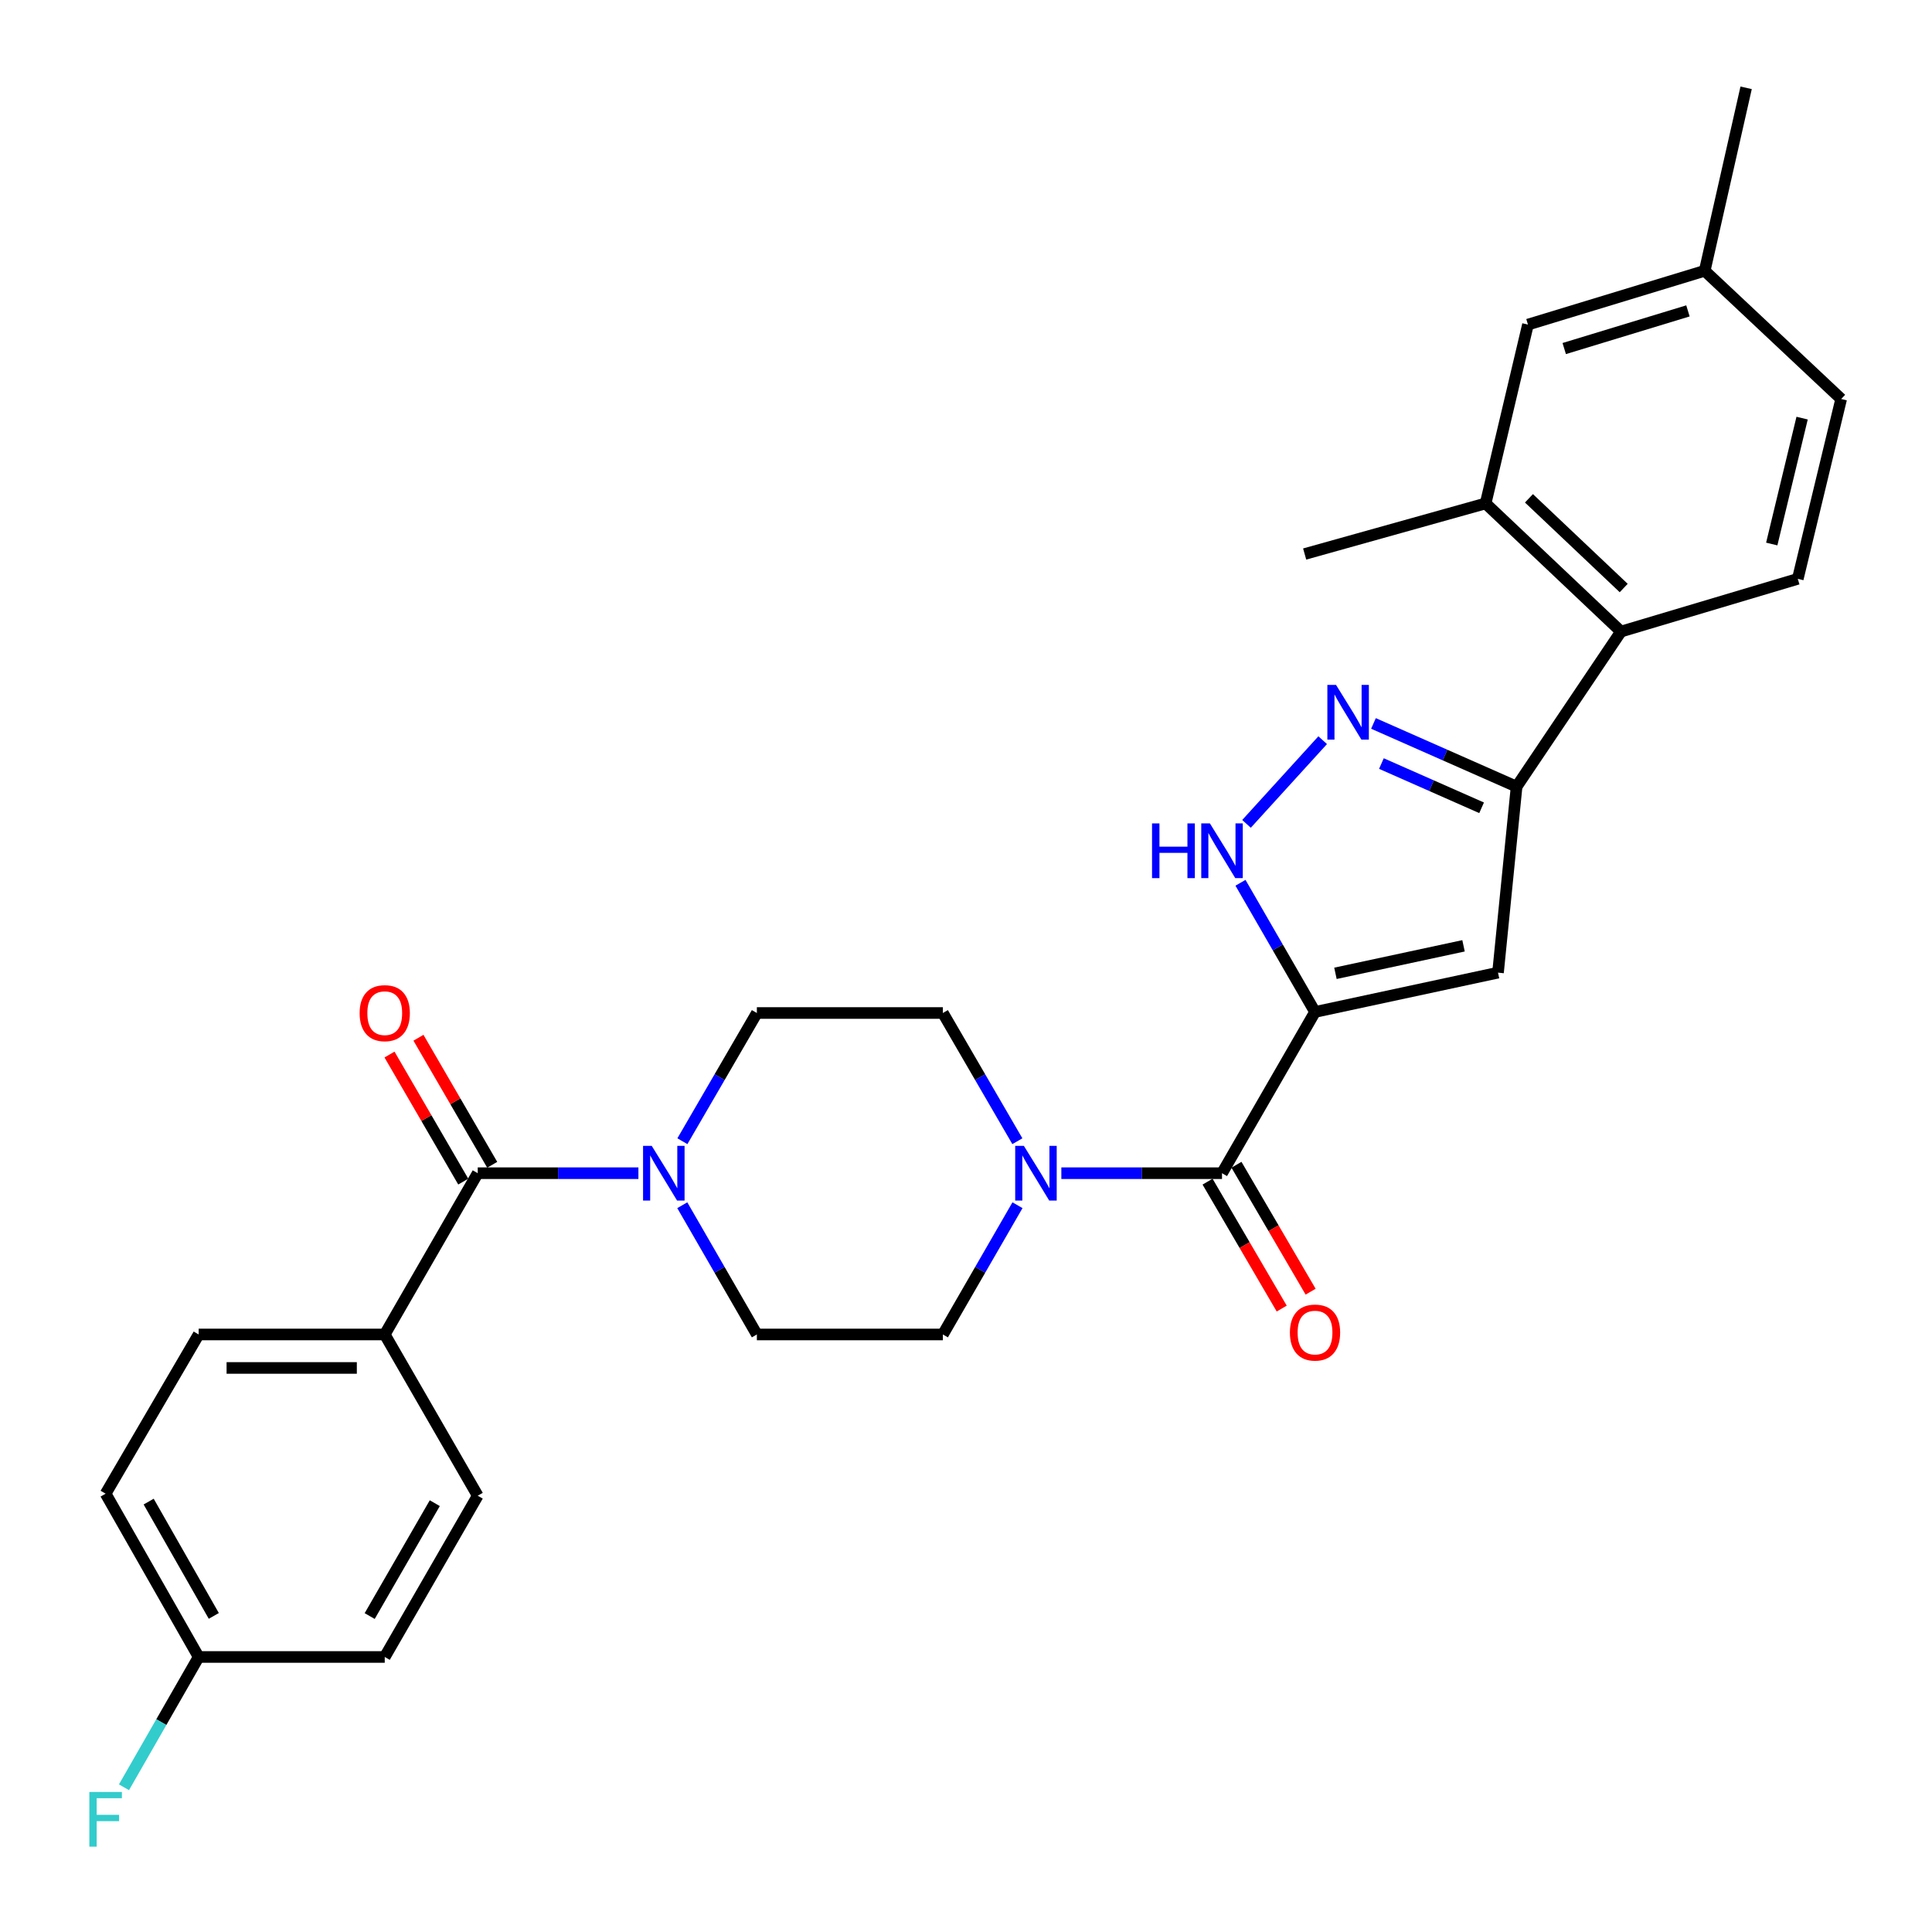 <?xml version='1.0' encoding='iso-8859-1'?>
<svg version='1.1' baseProfile='full'
              xmlns='http://www.w3.org/2000/svg'
                      xmlns:rdkit='http://www.rdkit.org/xml'
                      xmlns:xlink='http://www.w3.org/1999/xlink'
                  xml:space='preserve'
width='1000px' height='1000px' viewBox='0 0 1000 1000'>
<!-- END OF HEADER -->
<rect style='opacity:1.0;fill:#FFFFFF;stroke:none' width='1000' height='1000' x='0' y='0'> </rect>
<path class='bond-0' d='M 680.654,523.789 L 775.369,503.444' style='fill:none;fill-rule:evenodd;stroke:#000000;stroke-width:6px;stroke-linecap:butt;stroke-linejoin:miter;stroke-opacity:1' />
<path class='bond-0' d='M 691.222,503.792 L 757.522,489.551' style='fill:none;fill-rule:evenodd;stroke:#000000;stroke-width:6px;stroke-linecap:butt;stroke-linejoin:miter;stroke-opacity:1' />
<path class='bond-2' d='M 680.654,523.789 L 632.511,607.248' style='fill:none;fill-rule:evenodd;stroke:#000000;stroke-width:6px;stroke-linecap:butt;stroke-linejoin:miter;stroke-opacity:1' />
<path class='bond-4' d='M 680.654,523.789 L 661.363,490.357' style='fill:none;fill-rule:evenodd;stroke:#000000;stroke-width:6px;stroke-linecap:butt;stroke-linejoin:miter;stroke-opacity:1' />
<path class='bond-4' d='M 661.363,490.357 L 642.072,456.926' style='fill:none;fill-rule:evenodd;stroke:#0000FF;stroke-width:6px;stroke-linecap:butt;stroke-linejoin:miter;stroke-opacity:1' />
<path class='bond-3' d='M 775.369,503.444 L 784.988,407.168' style='fill:none;fill-rule:evenodd;stroke:#000000;stroke-width:6px;stroke-linecap:butt;stroke-linejoin:miter;stroke-opacity:1' />
<path class='bond-1' d='M 684.619,383.115 L 645.187,426.433' style='fill:none;fill-rule:evenodd;stroke:#0000FF;stroke-width:6px;stroke-linecap:butt;stroke-linejoin:miter;stroke-opacity:1' />
<path class='bond-29' d='M 710.906,374.45 L 747.947,390.809' style='fill:none;fill-rule:evenodd;stroke:#0000FF;stroke-width:6px;stroke-linecap:butt;stroke-linejoin:miter;stroke-opacity:1' />
<path class='bond-29' d='M 747.947,390.809 L 784.988,407.168' style='fill:none;fill-rule:evenodd;stroke:#000000;stroke-width:6px;stroke-linecap:butt;stroke-linejoin:miter;stroke-opacity:1' />
<path class='bond-29' d='M 715.017,395.212 L 740.945,406.663' style='fill:none;fill-rule:evenodd;stroke:#0000FF;stroke-width:6px;stroke-linecap:butt;stroke-linejoin:miter;stroke-opacity:1' />
<path class='bond-29' d='M 740.945,406.663 L 766.874,418.114' style='fill:none;fill-rule:evenodd;stroke:#000000;stroke-width:6px;stroke-linecap:butt;stroke-linejoin:miter;stroke-opacity:1' />
<path class='bond-6' d='M 632.511,607.248 L 590.933,607.248' style='fill:none;fill-rule:evenodd;stroke:#000000;stroke-width:6px;stroke-linecap:butt;stroke-linejoin:miter;stroke-opacity:1' />
<path class='bond-6' d='M 590.933,607.248 L 549.355,607.248' style='fill:none;fill-rule:evenodd;stroke:#0000FF;stroke-width:6px;stroke-linecap:butt;stroke-linejoin:miter;stroke-opacity:1' />
<path class='bond-12' d='M 625.029,611.62 L 644.22,644.467' style='fill:none;fill-rule:evenodd;stroke:#000000;stroke-width:6px;stroke-linecap:butt;stroke-linejoin:miter;stroke-opacity:1' />
<path class='bond-12' d='M 644.22,644.467 L 663.411,677.315' style='fill:none;fill-rule:evenodd;stroke:#FF0000;stroke-width:6px;stroke-linecap:butt;stroke-linejoin:miter;stroke-opacity:1' />
<path class='bond-12' d='M 639.994,602.877 L 659.185,635.724' style='fill:none;fill-rule:evenodd;stroke:#000000;stroke-width:6px;stroke-linecap:butt;stroke-linejoin:miter;stroke-opacity:1' />
<path class='bond-12' d='M 659.185,635.724 L 678.376,668.572' style='fill:none;fill-rule:evenodd;stroke:#FF0000;stroke-width:6px;stroke-linecap:butt;stroke-linejoin:miter;stroke-opacity:1' />
<path class='bond-8' d='M 784.988,407.168 L 839.023,326.895' style='fill:none;fill-rule:evenodd;stroke:#000000;stroke-width:6px;stroke-linecap:butt;stroke-linejoin:miter;stroke-opacity:1' />
<path class='bond-5' d='M 247.275,607.248 L 288.858,607.248' style='fill:none;fill-rule:evenodd;stroke:#000000;stroke-width:6px;stroke-linecap:butt;stroke-linejoin:miter;stroke-opacity:1' />
<path class='bond-5' d='M 288.858,607.248 L 330.441,607.248' style='fill:none;fill-rule:evenodd;stroke:#0000FF;stroke-width:6px;stroke-linecap:butt;stroke-linejoin:miter;stroke-opacity:1' />
<path class='bond-10' d='M 247.275,607.248 L 199.143,690.718' style='fill:none;fill-rule:evenodd;stroke:#000000;stroke-width:6px;stroke-linecap:butt;stroke-linejoin:miter;stroke-opacity:1' />
<path class='bond-17' d='M 254.77,602.898 L 235.683,570.016' style='fill:none;fill-rule:evenodd;stroke:#000000;stroke-width:6px;stroke-linecap:butt;stroke-linejoin:miter;stroke-opacity:1' />
<path class='bond-17' d='M 235.683,570.016 L 216.596,537.134' style='fill:none;fill-rule:evenodd;stroke:#FF0000;stroke-width:6px;stroke-linecap:butt;stroke-linejoin:miter;stroke-opacity:1' />
<path class='bond-17' d='M 239.781,611.599 L 220.694,578.717' style='fill:none;fill-rule:evenodd;stroke:#000000;stroke-width:6px;stroke-linecap:butt;stroke-linejoin:miter;stroke-opacity:1' />
<path class='bond-17' d='M 220.694,578.717 L 201.607,545.835' style='fill:none;fill-rule:evenodd;stroke:#FF0000;stroke-width:6px;stroke-linecap:butt;stroke-linejoin:miter;stroke-opacity:1' />
<path class='bond-13' d='M 526.645,623.818 L 507.34,657.268' style='fill:none;fill-rule:evenodd;stroke:#0000FF;stroke-width:6px;stroke-linecap:butt;stroke-linejoin:miter;stroke-opacity:1' />
<path class='bond-13' d='M 507.34,657.268 L 488.036,690.718' style='fill:none;fill-rule:evenodd;stroke:#000000;stroke-width:6px;stroke-linecap:butt;stroke-linejoin:miter;stroke-opacity:1' />
<path class='bond-16' d='M 526.588,590.691 L 507.312,557.509' style='fill:none;fill-rule:evenodd;stroke:#0000FF;stroke-width:6px;stroke-linecap:butt;stroke-linejoin:miter;stroke-opacity:1' />
<path class='bond-16' d='M 507.312,557.509 L 488.036,524.328' style='fill:none;fill-rule:evenodd;stroke:#000000;stroke-width:6px;stroke-linecap:butt;stroke-linejoin:miter;stroke-opacity:1' />
<path class='bond-7' d='M 353.206,590.691 L 372.478,557.509' style='fill:none;fill-rule:evenodd;stroke:#0000FF;stroke-width:6px;stroke-linecap:butt;stroke-linejoin:miter;stroke-opacity:1' />
<path class='bond-7' d='M 372.478,557.509 L 391.751,524.328' style='fill:none;fill-rule:evenodd;stroke:#000000;stroke-width:6px;stroke-linecap:butt;stroke-linejoin:miter;stroke-opacity:1' />
<path class='bond-30' d='M 353.15,623.818 L 372.45,657.268' style='fill:none;fill-rule:evenodd;stroke:#0000FF;stroke-width:6px;stroke-linecap:butt;stroke-linejoin:miter;stroke-opacity:1' />
<path class='bond-30' d='M 372.45,657.268 L 391.751,690.718' style='fill:none;fill-rule:evenodd;stroke:#000000;stroke-width:6px;stroke-linecap:butt;stroke-linejoin:miter;stroke-opacity:1' />
<path class='bond-9' d='M 839.023,326.895 L 768.957,260.565' style='fill:none;fill-rule:evenodd;stroke:#000000;stroke-width:6px;stroke-linecap:butt;stroke-linejoin:miter;stroke-opacity:1' />
<path class='bond-9' d='M 840.428,304.36 L 791.382,257.928' style='fill:none;fill-rule:evenodd;stroke:#000000;stroke-width:6px;stroke-linecap:butt;stroke-linejoin:miter;stroke-opacity:1' />
<path class='bond-11' d='M 839.023,326.895 L 930.533,299.608' style='fill:none;fill-rule:evenodd;stroke:#000000;stroke-width:6px;stroke-linecap:butt;stroke-linejoin:miter;stroke-opacity:1' />
<path class='bond-18' d='M 768.957,260.565 L 790.871,168.006' style='fill:none;fill-rule:evenodd;stroke:#000000;stroke-width:6px;stroke-linecap:butt;stroke-linejoin:miter;stroke-opacity:1' />
<path class='bond-27' d='M 768.957,260.565 L 675.291,286.764' style='fill:none;fill-rule:evenodd;stroke:#000000;stroke-width:6px;stroke-linecap:butt;stroke-linejoin:miter;stroke-opacity:1' />
<path class='bond-19' d='M 199.143,690.718 L 102.829,690.718' style='fill:none;fill-rule:evenodd;stroke:#000000;stroke-width:6px;stroke-linecap:butt;stroke-linejoin:miter;stroke-opacity:1' />
<path class='bond-19' d='M 184.695,708.049 L 117.276,708.049' style='fill:none;fill-rule:evenodd;stroke:#000000;stroke-width:6px;stroke-linecap:butt;stroke-linejoin:miter;stroke-opacity:1' />
<path class='bond-20' d='M 199.143,690.718 L 247.275,774.178' style='fill:none;fill-rule:evenodd;stroke:#000000;stroke-width:6px;stroke-linecap:butt;stroke-linejoin:miter;stroke-opacity:1' />
<path class='bond-21' d='M 930.533,299.608 L 952.986,206.52' style='fill:none;fill-rule:evenodd;stroke:#000000;stroke-width:6px;stroke-linecap:butt;stroke-linejoin:miter;stroke-opacity:1' />
<path class='bond-21' d='M 917.053,281.581 L 932.77,216.419' style='fill:none;fill-rule:evenodd;stroke:#000000;stroke-width:6px;stroke-linecap:butt;stroke-linejoin:miter;stroke-opacity:1' />
<path class='bond-15' d='M 488.036,690.718 L 391.751,690.718' style='fill:none;fill-rule:evenodd;stroke:#000000;stroke-width:6px;stroke-linecap:butt;stroke-linejoin:miter;stroke-opacity:1' />
<path class='bond-14' d='M 391.751,524.328 L 488.036,524.328' style='fill:none;fill-rule:evenodd;stroke:#000000;stroke-width:6px;stroke-linecap:butt;stroke-linejoin:miter;stroke-opacity:1' />
<path class='bond-31' d='M 790.871,168.006 L 882.352,140.16' style='fill:none;fill-rule:evenodd;stroke:#000000;stroke-width:6px;stroke-linecap:butt;stroke-linejoin:miter;stroke-opacity:1' />
<path class='bond-31' d='M 809.64,180.409 L 873.676,160.917' style='fill:none;fill-rule:evenodd;stroke:#000000;stroke-width:6px;stroke-linecap:butt;stroke-linejoin:miter;stroke-opacity:1' />
<path class='bond-25' d='M 102.829,690.718 L 54.667,773.128' style='fill:none;fill-rule:evenodd;stroke:#000000;stroke-width:6px;stroke-linecap:butt;stroke-linejoin:miter;stroke-opacity:1' />
<path class='bond-24' d='M 247.275,774.178 L 199.143,857.647' style='fill:none;fill-rule:evenodd;stroke:#000000;stroke-width:6px;stroke-linecap:butt;stroke-linejoin:miter;stroke-opacity:1' />
<path class='bond-24' d='M 225.042,778.04 L 191.349,836.469' style='fill:none;fill-rule:evenodd;stroke:#000000;stroke-width:6px;stroke-linecap:butt;stroke-linejoin:miter;stroke-opacity:1' />
<path class='bond-22' d='M 952.986,206.52 L 882.352,140.16' style='fill:none;fill-rule:evenodd;stroke:#000000;stroke-width:6px;stroke-linecap:butt;stroke-linejoin:miter;stroke-opacity:1' />
<path class='bond-28' d='M 882.352,140.16 L 903.794,45.455' style='fill:none;fill-rule:evenodd;stroke:#000000;stroke-width:6px;stroke-linecap:butt;stroke-linejoin:miter;stroke-opacity:1' />
<path class='bond-23' d='M 102.829,857.647 L 199.143,857.647' style='fill:none;fill-rule:evenodd;stroke:#000000;stroke-width:6px;stroke-linecap:butt;stroke-linejoin:miter;stroke-opacity:1' />
<path class='bond-26' d='M 102.829,857.647 L 83.5,891.37' style='fill:none;fill-rule:evenodd;stroke:#000000;stroke-width:6px;stroke-linecap:butt;stroke-linejoin:miter;stroke-opacity:1' />
<path class='bond-26' d='M 83.5,891.37 L 64.171,925.094' style='fill:none;fill-rule:evenodd;stroke:#33CCCC;stroke-width:6px;stroke-linecap:butt;stroke-linejoin:miter;stroke-opacity:1' />
<path class='bond-32' d='M 102.829,857.647 L 54.667,773.128' style='fill:none;fill-rule:evenodd;stroke:#000000;stroke-width:6px;stroke-linecap:butt;stroke-linejoin:miter;stroke-opacity:1' />
<path class='bond-32' d='M 110.663,836.389 L 76.949,777.225' style='fill:none;fill-rule:evenodd;stroke:#000000;stroke-width:6px;stroke-linecap:butt;stroke-linejoin:miter;stroke-opacity:1' />
<path  class='atom-2' d='M 691.523 354.494
L 700.803 369.494
Q 701.723 370.974, 703.203 373.654
Q 704.683 376.334, 704.763 376.494
L 704.763 354.494
L 708.523 354.494
L 708.523 382.814
L 704.643 382.814
L 694.683 366.414
Q 693.523 364.494, 692.283 362.294
Q 691.083 360.094, 690.723 359.414
L 690.723 382.814
L 687.043 382.814
L 687.043 354.494
L 691.523 354.494
' fill='#0000FF'/>
<path  class='atom-5' d='M 596.291 426.198
L 600.131 426.198
L 600.131 438.238
L 614.611 438.238
L 614.611 426.198
L 618.451 426.198
L 618.451 454.518
L 614.611 454.518
L 614.611 441.438
L 600.131 441.438
L 600.131 454.518
L 596.291 454.518
L 596.291 426.198
' fill='#0000FF'/>
<path  class='atom-5' d='M 626.251 426.198
L 635.531 441.198
Q 636.451 442.678, 637.931 445.358
Q 639.411 448.038, 639.491 448.198
L 639.491 426.198
L 643.251 426.198
L 643.251 454.518
L 639.371 454.518
L 629.411 438.118
Q 628.251 436.198, 627.011 433.998
Q 625.811 431.798, 625.451 431.118
L 625.451 454.518
L 621.771 454.518
L 621.771 426.198
L 626.251 426.198
' fill='#0000FF'/>
<path  class='atom-7' d='M 529.947 593.088
L 539.227 608.088
Q 540.147 609.568, 541.627 612.248
Q 543.107 614.928, 543.187 615.088
L 543.187 593.088
L 546.947 593.088
L 546.947 621.408
L 543.067 621.408
L 533.107 605.008
Q 531.947 603.088, 530.707 600.888
Q 529.507 598.688, 529.147 598.008
L 529.147 621.408
L 525.467 621.408
L 525.467 593.088
L 529.947 593.088
' fill='#0000FF'/>
<path  class='atom-8' d='M 337.329 593.088
L 346.609 608.088
Q 347.529 609.568, 349.009 612.248
Q 350.489 614.928, 350.569 615.088
L 350.569 593.088
L 354.329 593.088
L 354.329 621.408
L 350.449 621.408
L 340.489 605.008
Q 339.329 603.088, 338.089 600.888
Q 336.889 598.688, 336.529 598.008
L 336.529 621.408
L 332.849 621.408
L 332.849 593.088
L 337.329 593.088
' fill='#0000FF'/>
<path  class='atom-13' d='M 667.654 689.729
Q 667.654 682.929, 671.014 679.129
Q 674.374 675.329, 680.654 675.329
Q 686.934 675.329, 690.294 679.129
Q 693.654 682.929, 693.654 689.729
Q 693.654 696.609, 690.254 700.529
Q 686.854 704.409, 680.654 704.409
Q 674.414 704.409, 671.014 700.529
Q 667.654 696.649, 667.654 689.729
M 680.654 701.209
Q 684.974 701.209, 687.294 698.329
Q 689.654 695.409, 689.654 689.729
Q 689.654 684.169, 687.294 681.369
Q 684.974 678.529, 680.654 678.529
Q 676.334 678.529, 673.974 681.329
Q 671.654 684.129, 671.654 689.729
Q 671.654 695.449, 673.974 698.329
Q 676.334 701.209, 680.654 701.209
' fill='#FF0000'/>
<path  class='atom-18' d='M 186.143 524.408
Q 186.143 517.608, 189.503 513.808
Q 192.863 510.008, 199.143 510.008
Q 205.423 510.008, 208.783 513.808
Q 212.143 517.608, 212.143 524.408
Q 212.143 531.288, 208.743 535.208
Q 205.343 539.088, 199.143 539.088
Q 192.903 539.088, 189.503 535.208
Q 186.143 531.328, 186.143 524.408
M 199.143 535.888
Q 203.463 535.888, 205.783 533.008
Q 208.143 530.088, 208.143 524.408
Q 208.143 518.848, 205.783 516.048
Q 203.463 513.208, 199.143 513.208
Q 194.823 513.208, 192.463 516.008
Q 190.143 518.808, 190.143 524.408
Q 190.143 530.128, 192.463 533.008
Q 194.823 535.888, 199.143 535.888
' fill='#FF0000'/>
<path  class='atom-27' d='M 46.247 927.515
L 63.087 927.515
L 63.087 930.755
L 50.047 930.755
L 50.047 939.355
L 61.647 939.355
L 61.647 942.635
L 50.047 942.635
L 50.047 955.835
L 46.247 955.835
L 46.247 927.515
' fill='#33CCCC'/>
</svg>
